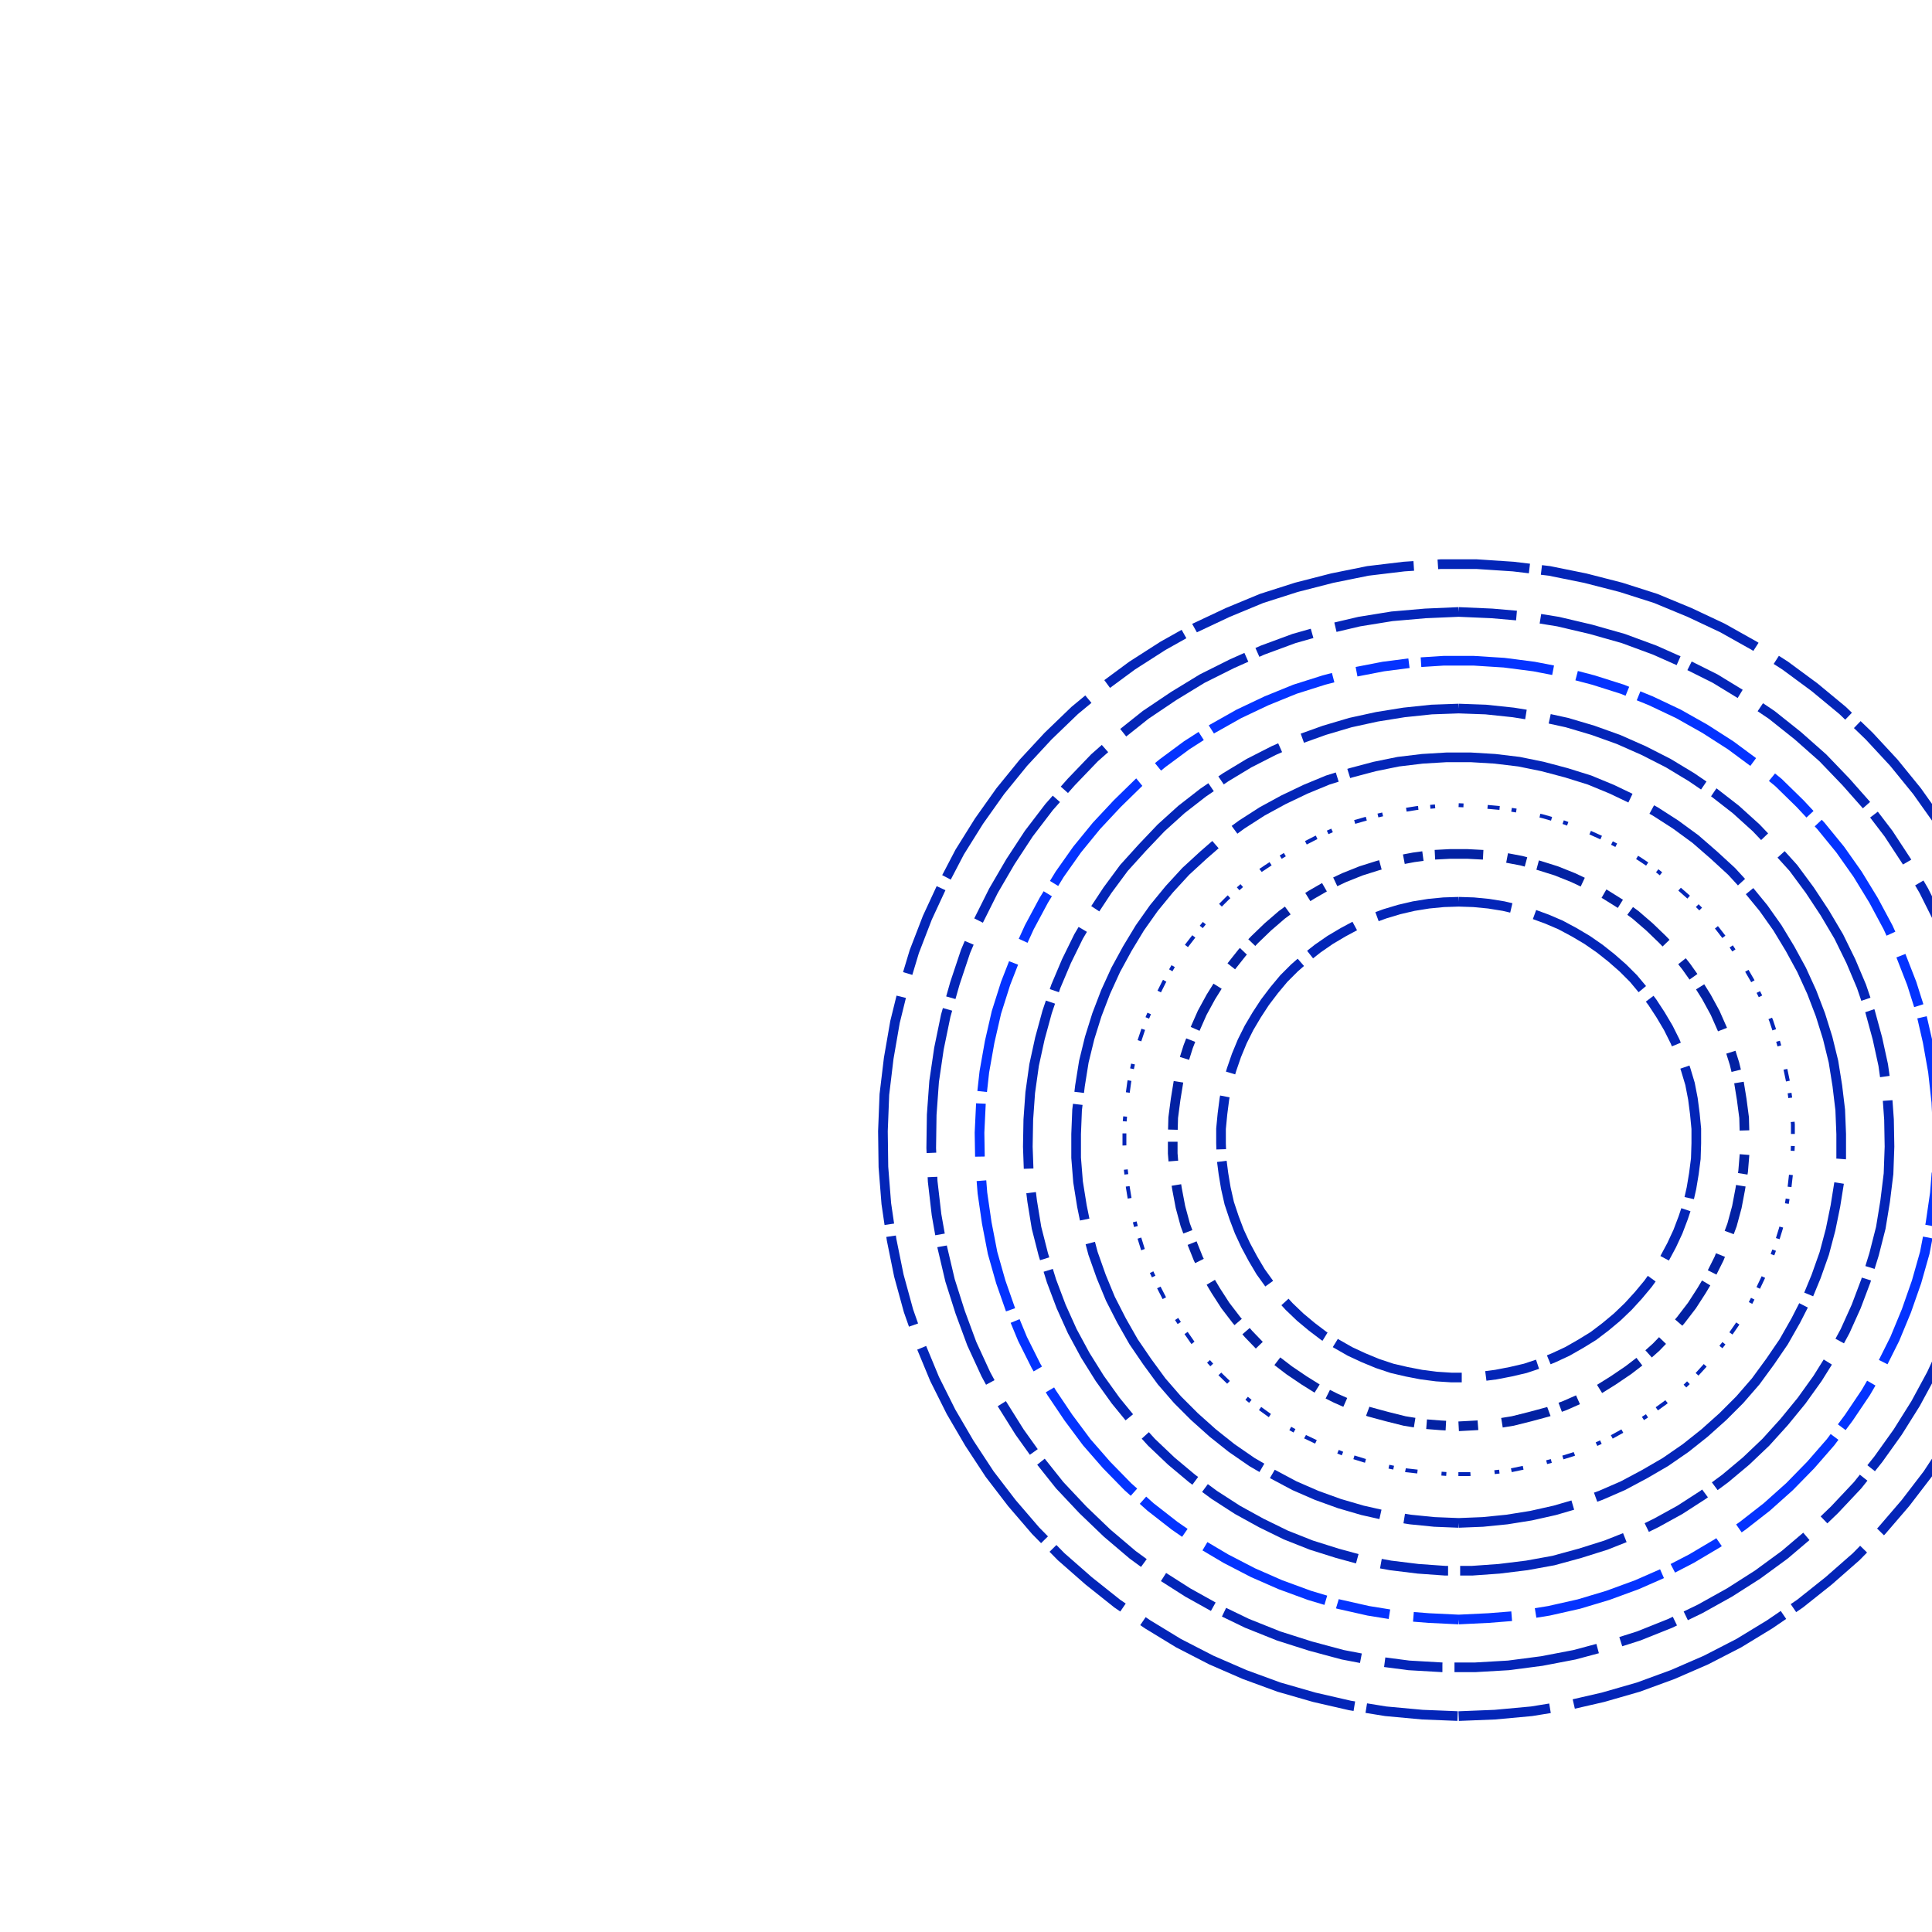 <svg preserveAspectRatio="xMinYMin meet" viewBox="0 0 4000 4000" fill="none" xmlns="http://www.w3.org/2000/svg"><path d="M3020,1867L3051,1868L3082,1871L3113,1876L3143,1883L3173,1892L3203,1903L3231,1915L3259,1930L3286,1946L3312,1964L3336,1983L3360,2004L3382,2026L3402,2050L3421,2075L3438,2101L3454,2128L3468,2156L3480,2185L3490,2214L3499,2244L3505,2275L3509,2306L3512,2337L3512,2367L3511,2399L3507,2430L3502,2460L3495,2491L3485,2521L3474,2550L3461,2578L3446,2606L3430,2633L3412,2658L3392,2682L3371,2705L3348,2727L3324,2747L3299,2766L3273,2782L3245,2798L3217,2811L3188,2823L3158,2833L3128,2840L3097,2846L3066,2850L3035,2852L3005,2852L2974,2850L2943,2846L2912,2840L2882,2833L2852,2823L2823,2811L2795,2798L2767,2782L2741,2766L2716,2747L2692,2727L2669,2705L2648,2682L2628,2658L2610,2633L2594,2606L2579,2578L2566,2550L2555,2521L2545,2491L2538,2460L2533,2430L2529,2399L2528,2367L2528,2337L2531,2306L2535,2275L2541,2244L2550,2214L2560,2185L2572,2156L2586,2128L2602,2101L2619,2075L2638,2050L2658,2026L2680,2004L2704,1983L2728,1964L2754,1946L2781,1930L2809,1915L2837,1903L2867,1892L2897,1883L2927,1876L2958,1871L2989,1868L3020,1867" style="stroke-dasharray: 110,50,275,25; --offset: 460; stroke: #0325B8; stroke-width: 0.5%;" pathLength="0"><animate attributeName="stroke-dashoffset" values="0;460" dur="4s" calcMode="linear" repeatCount="indefinite" /></path><path d="M3020,2953L3057,2951L3095,2948L3132,2942L3168,2933L3205,2923L3240,2910L3274,2895L3308,2878L3340,2858L3371,2837L3401,2814L3429,2789L3455,2762L3480,2733L3503,2703L3523,2672L3542,2640L3559,2606L3573,2571L3586,2536L3596,2499L3603,2462L3609,2425L3612,2388L3612,2351L3611,2314L3606,2276L3600,2239L3591,2202L3580,2167L3566,2131L3551,2097L3533,2064L3513,2032L3491,2001L3468,1972L3442,1945L3415,1919L3386,1894L3356,1872L3324,1852L3291,1833L3257,1817L3222,1803L3187,1792L3150,1782L3113,1775L3076,1770L3038,1768L3002,1768L2964,1770L2927,1775L2890,1782L2853,1792L2818,1803L2783,1817L2749,1833L2716,1852L2684,1872L2654,1894L2625,1919L2598,1945L2572,1972L2549,2001L2527,2032L2507,2064L2489,2097L2474,2131L2460,2167L2449,2202L2440,2239L2434,2276L2429,2314L2428,2351L2428,2388L2431,2425L2437,2462L2444,2499L2454,2536L2467,2571L2481,2606L2498,2640L2517,2672L2537,2703L2560,2733L2585,2762L2611,2789L2639,2814L2669,2837L2700,2858L2732,2878L2766,2895L2800,2910L2835,2923L2872,2933L2908,2942L2945,2948L2983,2951L3020,2953" style="stroke-dasharray: 40,50,100,25; --offset: 215; stroke: #0221A3; stroke-width: 0.5%;" pathLength="2365"><animate attributeName="stroke-dashoffset" values="0;215" dur="4s" calcMode="linear" repeatCount="indefinite" /></path><path d="M3020,1667L3063,1669L3107,1673L3151,1680L3194,1690L3236,1702L3277,1717L3317,1735L3356,1755L3394,1778L3430,1802L3465,1830L3498,1859L3529,1890L3557,1924L3584,1959L3608,1995L3630,2033L3650,2073L3667,2113L3681,2155L3693,2197L3702,2240L3708,2284L3712,2328L3712,2370L3710,2414L3705,2458L3698,2501L3687,2544L3674,2586L3659,2627L3640,2667L3620,2706L3596,2743L3571,2779L3543,2813L3513,2846L3482,2876L3448,2904L3412,2930L3375,2954L3337,2975L3297,2994L3257,3011L3215,3024L3172,3035L3129,3044L3085,3049L3041,3052L2999,3052L2955,3049L2911,3044L2868,3035L2825,3024L2783,3011L2743,2994L2703,2975L2665,2954L2628,2930L2592,2904L2558,2876L2527,2846L2497,2813L2469,2779L2444,2743L2420,2706L2400,2667L2381,2627L2366,2586L2353,2544L2342,2501L2335,2458L2330,2414L2328,2370L2328,2328L2332,2284L2338,2240L2347,2197L2359,2155L2373,2113L2390,2073L2410,2033L2432,1995L2456,1959L2483,1924L2511,1890L2542,1859L2575,1830L2610,1802L2646,1778L2684,1755L2723,1735L2763,1717L2804,1702L2846,1690L2889,1680L2933,1673L2977,1669L3020,1667" style="stroke-dasharray: 10,50,25,25; --offset: 110; stroke: #0325B8; stroke-width: 0.2%;" pathLength="2420"><animate attributeName="stroke-dashoffset" values="0;110" dur="4s" calcMode="linear" repeatCount="indefinite" /></path><path d="M3020,3153L3070,3151L3120,3146L3170,3138L3219,3127L3267,3113L3314,3096L3360,3076L3405,3052L3448,3027L3490,2998L3529,2967L3567,2933L3602,2898L3635,2860L3665,2819L3693,2778L3718,2734L3741,2689L3760,2643L3777,2595L3790,2546L3800,2497L3808,2447L3812,2397L3812,2348L3810,2298L3804,2248L3796,2198L3784,2149L3769,2101L3751,2054L3730,2008L3706,1964L3680,1921L3651,1880L3619,1841L3585,1804L3548,1770L3510,1737L3469,1707L3427,1680L3383,1656L3337,1634L3291,1615L3243,1600L3194,1587L3145,1577L3095,1571L3045,1568L2995,1568L2945,1571L2895,1577L2846,1587L2797,1600L2749,1615L2703,1634L2657,1656L2613,1680L2571,1707L2530,1737L2492,1770L2455,1804L2421,1841L2389,1880L2360,1921L2334,1964L2310,2008L2289,2054L2271,2101L2256,2149L2244,2198L2236,2248L2230,2298L2228,2348L2228,2397L2232,2447L2240,2497L2250,2546L2263,2595L2280,2643L2299,2689L2322,2734L2347,2778L2375,2819L2405,2860L2438,2898L2473,2933L2511,2967L2550,2998L2592,3027L2635,3052L2680,3076L2726,3096L2773,3113L2821,3127L2870,3138L2920,3146L2970,3151L3020,3153" style="stroke-dasharray: 240,50,600,25; --offset: 915; stroke: #0325B8; stroke-width: 0.5%;" pathLength="14640"><animate attributeName="stroke-dashoffset" values="0;915" dur="4s" calcMode="linear" repeatCount="indefinite" /></path><path d="M3020,1467L3076,1469L3133,1475L3189,1484L3244,1496L3298,1512L3351,1531L3403,1554L3454,1580L3502,1609L3549,1641L3594,1676L3636,1714L3675,1755L3713,1797L3747,1843L3778,1890L3807,1939L3832,1990L3854,2042L3872,2095L3887,2150L3899,2205L3907,2262L3911,2318L3912,2374L3910,2430L3903,2487L3894,2542L3880,2597L3863,2652L3843,2705L3820,2756L3793,2806L3763,2854L3730,2900L3694,2944L3656,2986L3615,3025L3572,3061L3526,3095L3478,3126L3429,3153L3378,3178L3325,3199L3271,3216L3216,3231L3161,3241L3104,3248L3048,3252L2992,3252L2936,3248L2879,3241L2824,3231L2769,3216L2715,3199L2662,3178L2611,3153L2562,3126L2514,3095L2468,3061L2425,3025L2384,2986L2346,2944L2310,2900L2277,2854L2247,2806L2220,2756L2197,2705L2177,2652L2160,2597L2146,2542L2137,2487L2130,2430L2128,2374L2129,2318L2133,2262L2141,2205L2153,2150L2168,2095L2186,2042L2208,1990L2233,1939L2262,1890L2293,1843L2327,1797L2365,1755L2404,1714L2446,1676L2491,1641L2538,1609L2586,1580L2637,1554L2689,1531L2742,1512L2796,1496L2851,1484L2907,1475L2964,1469L3020,1467" style="stroke-dasharray: 140,50,350,25; --offset: 565; stroke: #0325B8; stroke-width: 0.5%;" pathLength="6780"><animate attributeName="stroke-dashoffset" values="0;565" dur="4s" calcMode="linear" repeatCount="indefinite" /></path><path d="M3020,3353L3082,3350L3145,3345L3207,3335L3269,3321L3329,3303L3389,3281L3446,3256L3502,3227L3556,3195L3608,3159L3658,3120L3705,3078L3749,3033L3790,2986L3828,2935L3863,2883L3895,2828L3923,2772L3947,2714L3968,2654L3985,2594L3997,2532L4006,2470L4011,2407L4012,2345L4009,2282L4002,2219L3991,2157L3977,2096L3958,2036L3935,1977L3909,1920L3879,1864L3846,1810L3810,1759L3770,1710L3727,1664L3682,1620L3633,1580L3583,1543L3530,1509L3475,1478L3418,1451L3359,1427L3299,1408L3238,1392L3176,1380L3114,1372L3051,1368L2989,1368L2926,1372L2864,1380L2802,1392L2741,1408L2681,1427L2622,1451L2565,1478L2510,1509L2457,1543L2407,1580L2358,1620L2313,1664L2270,1710L2230,1759L2194,1810L2161,1864L2131,1920L2105,1977L2082,2036L2063,2096L2049,2157L2038,2219L2031,2282L2028,2345L2029,2407L2034,2470L2043,2532L2055,2594L2072,2654L2093,2714L2117,2772L2145,2828L2177,2883L2212,2935L2250,2986L2291,3033L2335,3078L2382,3120L2432,3159L2484,3195L2538,3227L2594,3256L2651,3281L2711,3303L2771,3321L2833,3335L2895,3345L2958,3350L3020,3353" style="stroke-dasharray: 110,50,275,25; --offset: 460; stroke: #0433FF; stroke-width: 0.5%;" pathLength="7820"><animate attributeName="stroke-dashoffset" values="0;460" dur="4s" calcMode="linear" repeatCount="indefinite" /></path><path d="M3020,1267L3089,1270L3158,1276L3226,1287L3294,1303L3361,1322L3426,1346L3489,1374L3551,1405L3610,1441L3668,1480L3722,1523L3774,1569L3822,1619L3868,1671L3910,1726L3948,1784L3983,1844L4014,1906L4041,1970L4063,2036L4082,2103L4096,2171L4106,2239L4111,2308L4112,2377L4109,2446L4101,2515L4089,2583L4073,2651L4052,2717L4028,2782L3999,2845L3966,2906L3929,2965L3889,3021L3846,3075L3798,3126L3748,3174L3695,3219L3639,3260L3581,3297L3520,3331L3458,3361L3393,3387L3327,3408L3260,3426L3192,3439L3123,3448L3054,3452L2986,3452L2917,3448L2848,3439L2780,3426L2713,3408L2647,3387L2582,3361L2520,3331L2459,3297L2401,3260L2345,3219L2292,3174L2242,3126L2194,3075L2151,3021L2111,2965L2074,2906L2041,2845L2012,2782L1988,2717L1967,2651L1951,2583L1939,2515L1931,2446L1928,2377L1929,2308L1934,2239L1944,2171L1958,2103L1977,2036L1999,1970L2026,1906L2057,1844L2092,1784L2130,1726L2172,1671L2218,1619L2266,1569L2318,1523L2372,1480L2430,1441L2489,1405L2551,1374L2614,1346L2679,1322L2746,1303L2814,1287L2882,1276L2951,1270L3020,1267" style="stroke-dasharray: 120,50,300,25; --offset: 495; stroke: #0325B8; stroke-width: 0.5%;" pathLength="0"><animate attributeName="stroke-dashoffset" values="0;495" dur="4s" calcMode="linear" repeatCount="indefinite" /></path><path d="M3020,3553L3095,3550L3171,3543L3245,3531L3319,3514L3392,3493L3463,3467L3532,3437L3600,3402L3664,3363L3727,3320L3786,3273L3843,3223L3896,3169L3945,3112L3991,3052L4033,2988L4071,2923L4105,2855L4134,2785L4159,2714L4179,2641L4194,2567M4187,2116L4169,2043L4147,1970L4120,1900L4088,1831L4053,1764L4013,1700L3969,1638L3921,1579L3870,1524L3815,1471L3757,1423L3696,1378L3632,1337L3566,1300L3498,1268L3428,1239L3356,1216L3282,1197L3208,1182L3133,1173L3057,1168L2983,1168L2907,1173L2832,1182L2758,1197L2684,1216L2612,1239L2542,1268L2474,1300L2408,1337L2344,1378L2283,1423L2225,1471L2170,1524L2119,1579L2071,1638L2027,1700L1987,1764L1952,1831L1920,1900L1893,1970L1871,2043L1853,2116L1840,2191L1831,2266L1828,2342L1829,2416L1835,2492L1846,2567L1861,2641L1881,2714L1906,2785L1935,2855L1969,2923L2007,2988L2049,3052L2095,3112L2144,3169L2197,3223L2254,3273L2313,3320L2376,3363L2440,3402L2508,3437L2577,3467L2648,3493L2721,3514L2795,3531L2869,3543L2945,3550L3020,3553" style="stroke-dasharray: 190,50,475,25; --offset: 740; stroke: #0325B8; stroke-width: 0.5%;" pathLength="8140"><animate attributeName="stroke-dashoffset" values="0;740" dur="4s" calcMode="linear" repeatCount="indefinite" /></path></svg>
